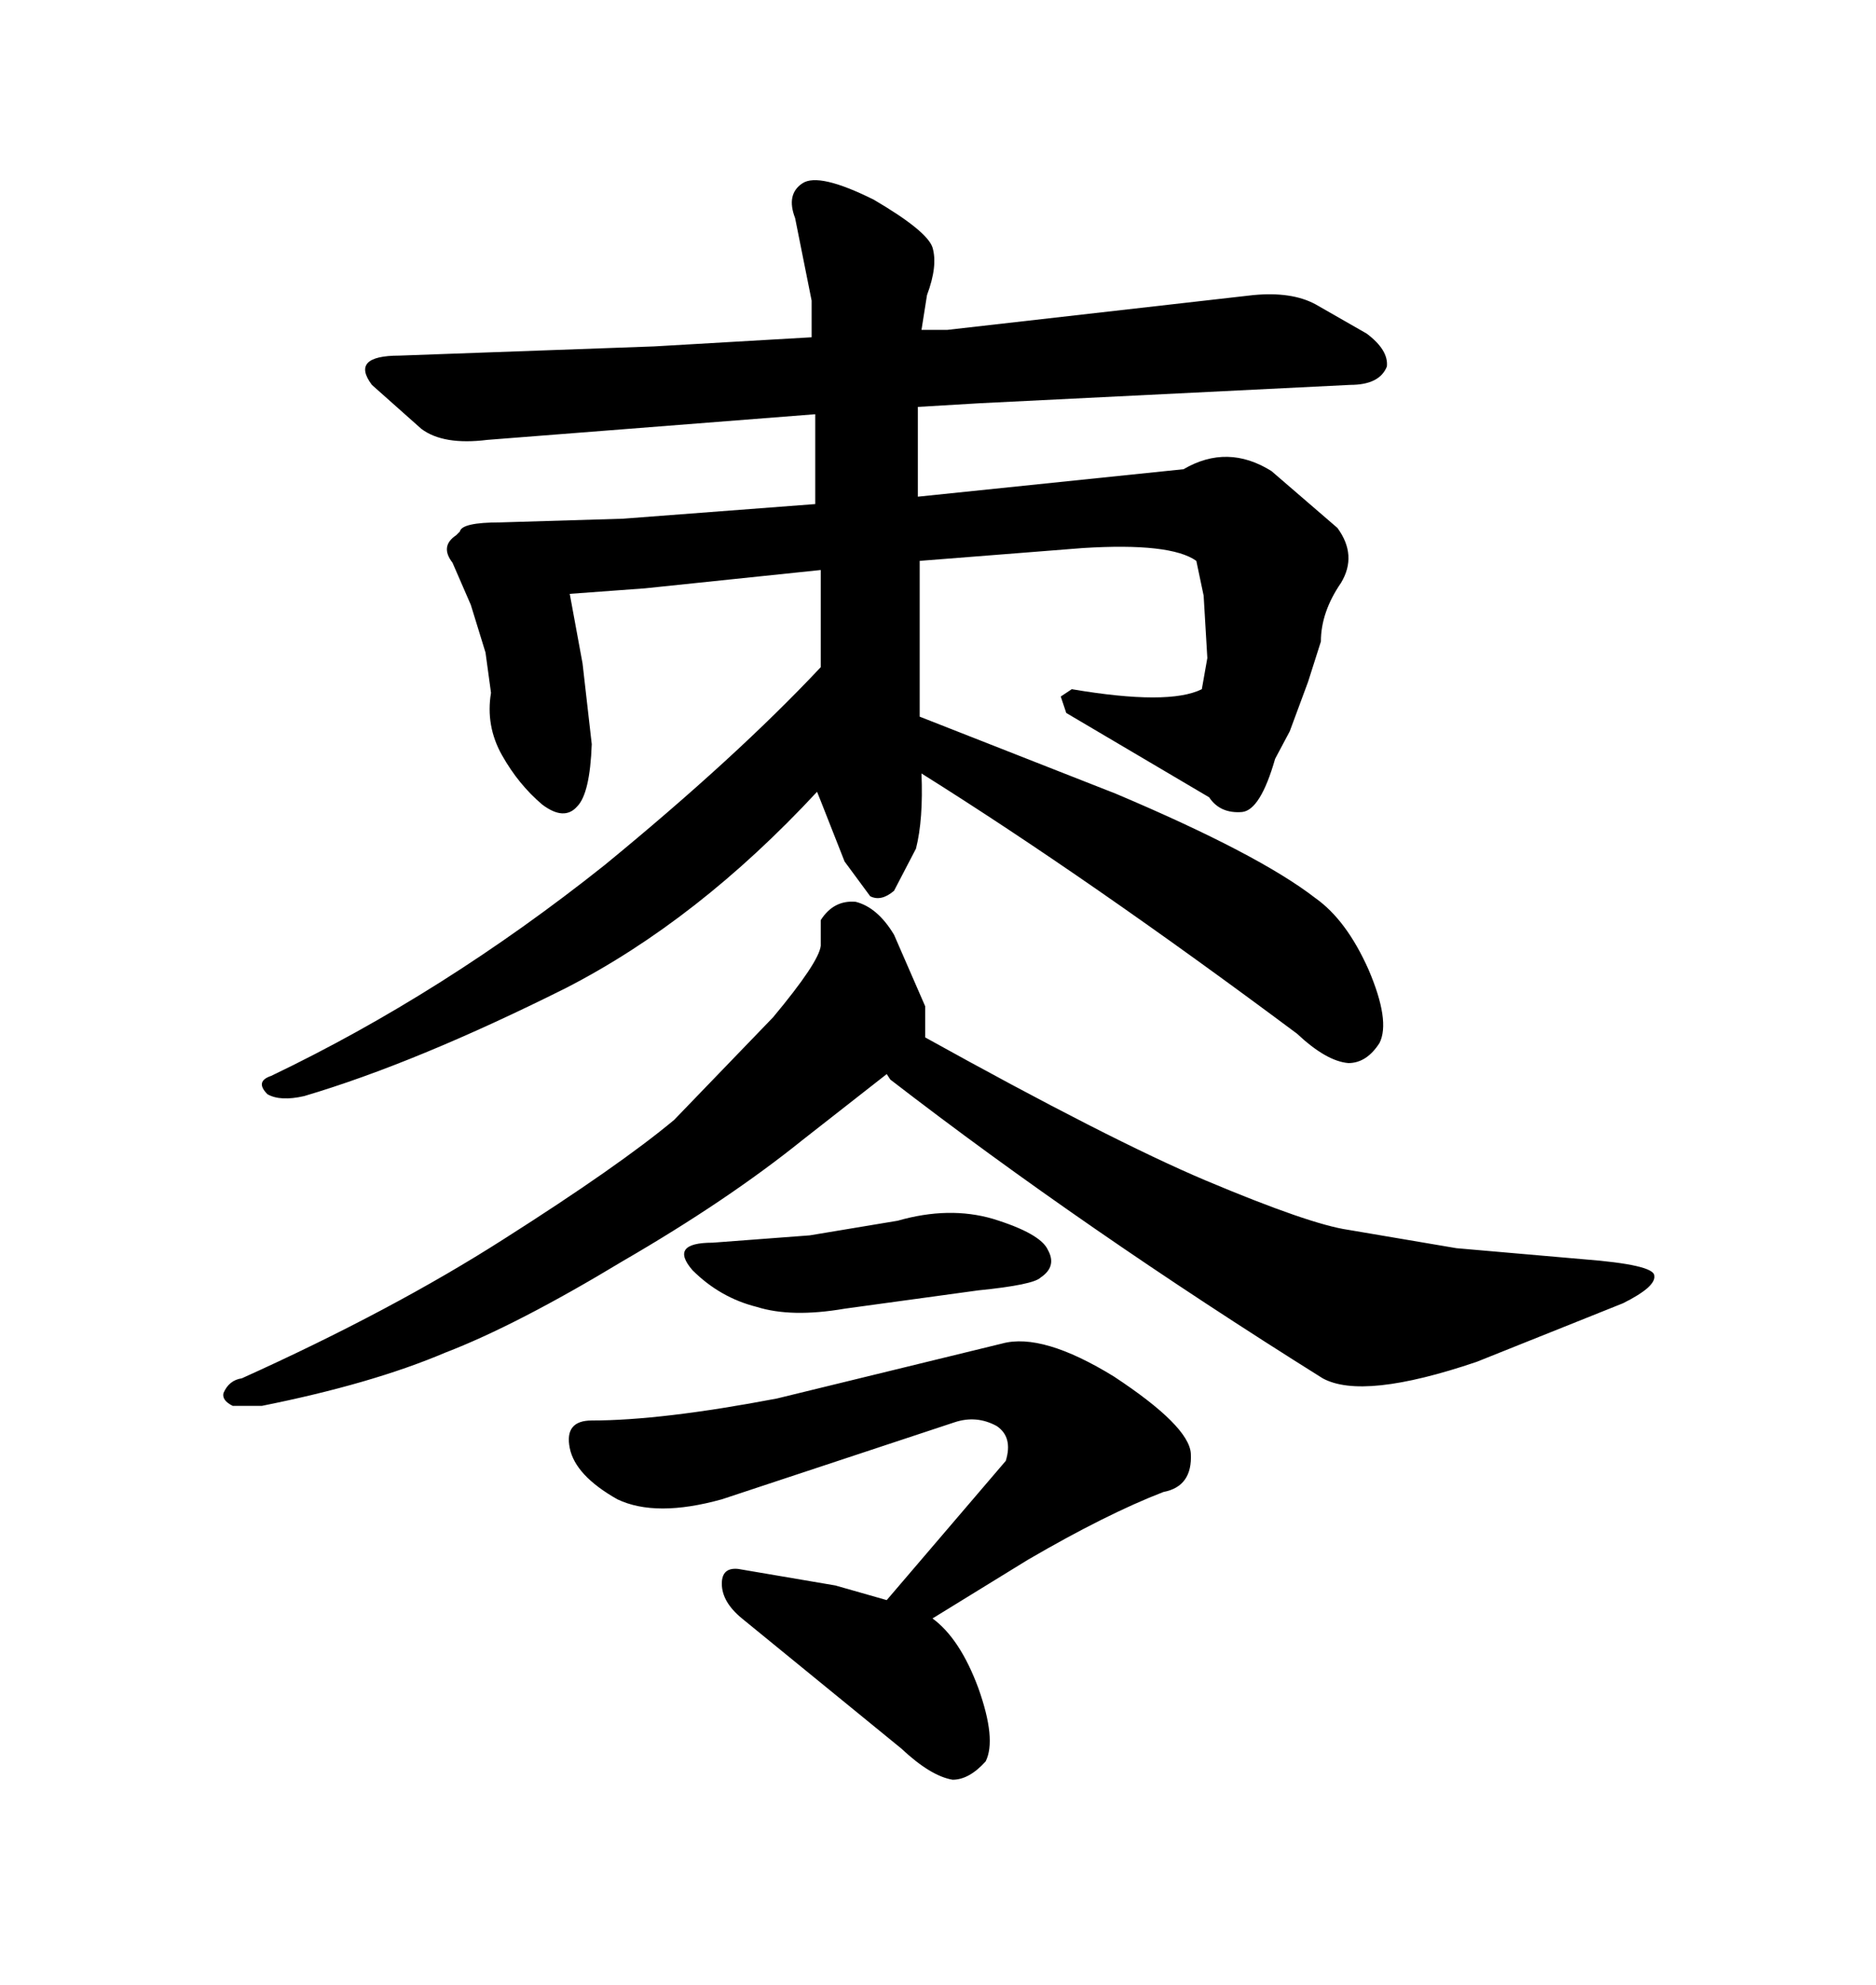 <svg xmlns="http://www.w3.org/2000/svg" xmlns:xlink="http://www.w3.org/1999/xlink" width="300" height="317.285"><path d="M147.36 123.63L147.36 123.63Q174.02 140.33 207.42 165.23L207.42 165.23Q212.11 169.63 215.63 169.92L215.63 169.92Q218.55 169.92 220.61 166.70L220.61 166.70Q222.36 163.18 218.85 154.98L218.85 154.98Q215.33 147.07 210.35 143.55L210.35 143.55Q201.27 136.52 178.42 126.86L178.42 126.86L147.07 114.55L147.07 89.65L173.14 87.60Q187.21 86.72 191.31 89.65L191.31 89.65L192.48 95.21L193.07 105.18L192.19 110.16Q186.91 112.79 171.39 110.16L171.39 110.16L169.63 111.33L170.51 113.96L193.36 127.44Q195.12 130.08 198.63 129.79L198.63 129.79Q201.56 129.49 203.91 121.29L203.91 121.29L206.25 116.89L209.18 108.98L211.23 102.54Q211.23 97.85 214.45 93.16L214.45 93.16Q217.09 88.77 213.87 84.38L213.87 84.38L203.32 75.29Q196.29 70.90 189.26 75L189.26 75L146.78 79.39L146.78 65.04L156.74 64.45L215.92 61.52Q220.61 61.52 221.78 58.59L221.78 58.59Q222.07 55.96 218.55 53.32L218.55 53.32L210.35 48.63Q206.54 46.58 200.39 47.17L200.39 47.17L151.46 52.73L147.36 52.73L148.24 47.17Q150 42.48 149.12 39.55L149.12 39.55Q148.24 36.91 139.75 31.93L139.75 31.93Q130.96 27.54 128.32 29.30Q125.68 31.05 127.15 34.86L127.15 34.86L129.79 48.05L129.79 53.91L104.59 55.37L63.87 56.84Q55.96 56.84 59.47 61.52L59.47 61.52L67.38 68.55Q70.90 71.19 77.93 70.31L77.93 70.31L130.37 66.21L130.37 80.57L99.61 82.91L79.98 83.50Q73.83 83.50 73.54 84.96L73.54 84.96L72.95 85.55Q70.31 87.30 72.36 89.94L72.36 89.94L75.29 96.68L77.64 104.30L78.52 110.74Q77.64 116.02 80.27 120.70L80.27 120.70Q82.91 125.39 86.72 128.61L86.72 128.61Q90.23 131.25 92.29 128.91L92.29 128.91Q94.34 126.86 94.63 118.95L94.63 118.95L93.16 106.05L91.11 94.92L103.13 94.04L131.25 91.11L131.25 106.64Q117.77 121.00 96.68 138.28L96.68 138.28Q70.90 158.79 43.36 171.97L43.36 171.97Q40.72 172.85 42.77 174.90L42.77 174.90Q44.82 176.07 48.63 175.20L48.63 175.20Q66.50 169.92 90.53 157.91L90.53 157.91Q111.62 147.07 130.66 126.56L130.66 126.56L131.25 128.03L135.06 137.70L139.16 143.26Q140.92 144.14 142.97 142.38L142.97 142.38L146.48 135.64Q147.66 130.96 147.36 123.63ZM80.57 198.05L80.57 198.05Q62.70 209.47 38.67 220.31L38.67 220.31Q36.62 220.61 35.74 222.66L35.74 222.66Q35.45 223.83 37.21 224.71L37.21 224.71L41.89 224.71Q59.47 221.19 71.19 216.21L71.19 216.21Q82.62 211.82 99.61 201.56L99.61 201.56Q116.31 191.89 128.32 182.23L128.32 182.23L141.80 171.68L142.38 172.56Q173.14 196.29 211.52 220.31L211.52 220.31Q217.97 223.83 236.13 217.68L236.13 217.68L259.57 208.30Q264.84 205.66 264.55 203.91L264.55 203.91Q264.55 202.15 253.13 201.27L253.13 201.27L232.91 199.51L215.63 196.58Q209.47 195.70 192.77 188.67L192.77 188.67Q177.54 182.23 147.95 165.82L147.95 165.82L147.95 160.84L142.97 149.41Q140.33 145.02 136.82 144.14L136.82 144.14Q133.30 143.85 131.25 147.07L131.25 147.07L131.25 151.17Q130.96 153.81 123.63 162.60L123.63 162.60L107.81 179.00Q99.02 186.33 80.57 198.05ZM129.49 197.46L113.96 198.63Q106.93 198.63 110.74 203.03L110.74 203.03Q115.14 207.42 121.00 208.89L121.00 208.89Q126.56 210.64 135.06 209.18L135.06 209.18L156.45 206.25Q165.23 205.37 166.41 204.20L166.41 204.20Q169.04 202.44 167.58 199.80L167.58 199.80Q166.41 197.17 158.79 194.82L158.79 194.82Q151.76 192.77 143.55 195.12L143.55 195.12L129.49 197.46ZM115.43 239.65L115.43 239.65L152.64 227.34Q156.15 226.17 159.38 227.93L159.38 227.93Q162.01 229.69 160.84 233.50L160.84 233.50L141.80 255.76L133.59 253.42L118.07 250.78Q115.43 250.49 115.43 253.13L115.43 253.13Q115.43 256.05 118.65 258.69L118.65 258.69L144.14 279.49Q148.83 283.89 152.34 284.47L152.34 284.47Q154.98 284.47 157.62 281.54L157.62 281.54Q159.38 278.03 156.45 269.82L156.45 269.82Q153.52 261.91 149.12 258.69L149.12 258.69L164.36 249.32Q176.95 241.99 186.04 238.48L186.04 238.48Q190.72 237.60 190.43 232.32L190.43 232.32Q190.14 227.93 178.13 220.02L178.13 220.02Q166.70 212.99 160.25 214.75L160.25 214.75L124.22 223.54Q105.76 227.05 94.63 227.05L94.63 227.05Q90.23 227.05 91.11 231.45Q91.99 235.84 98.73 239.65L98.73 239.65Q104.88 242.58 115.43 239.65Z"/></svg>